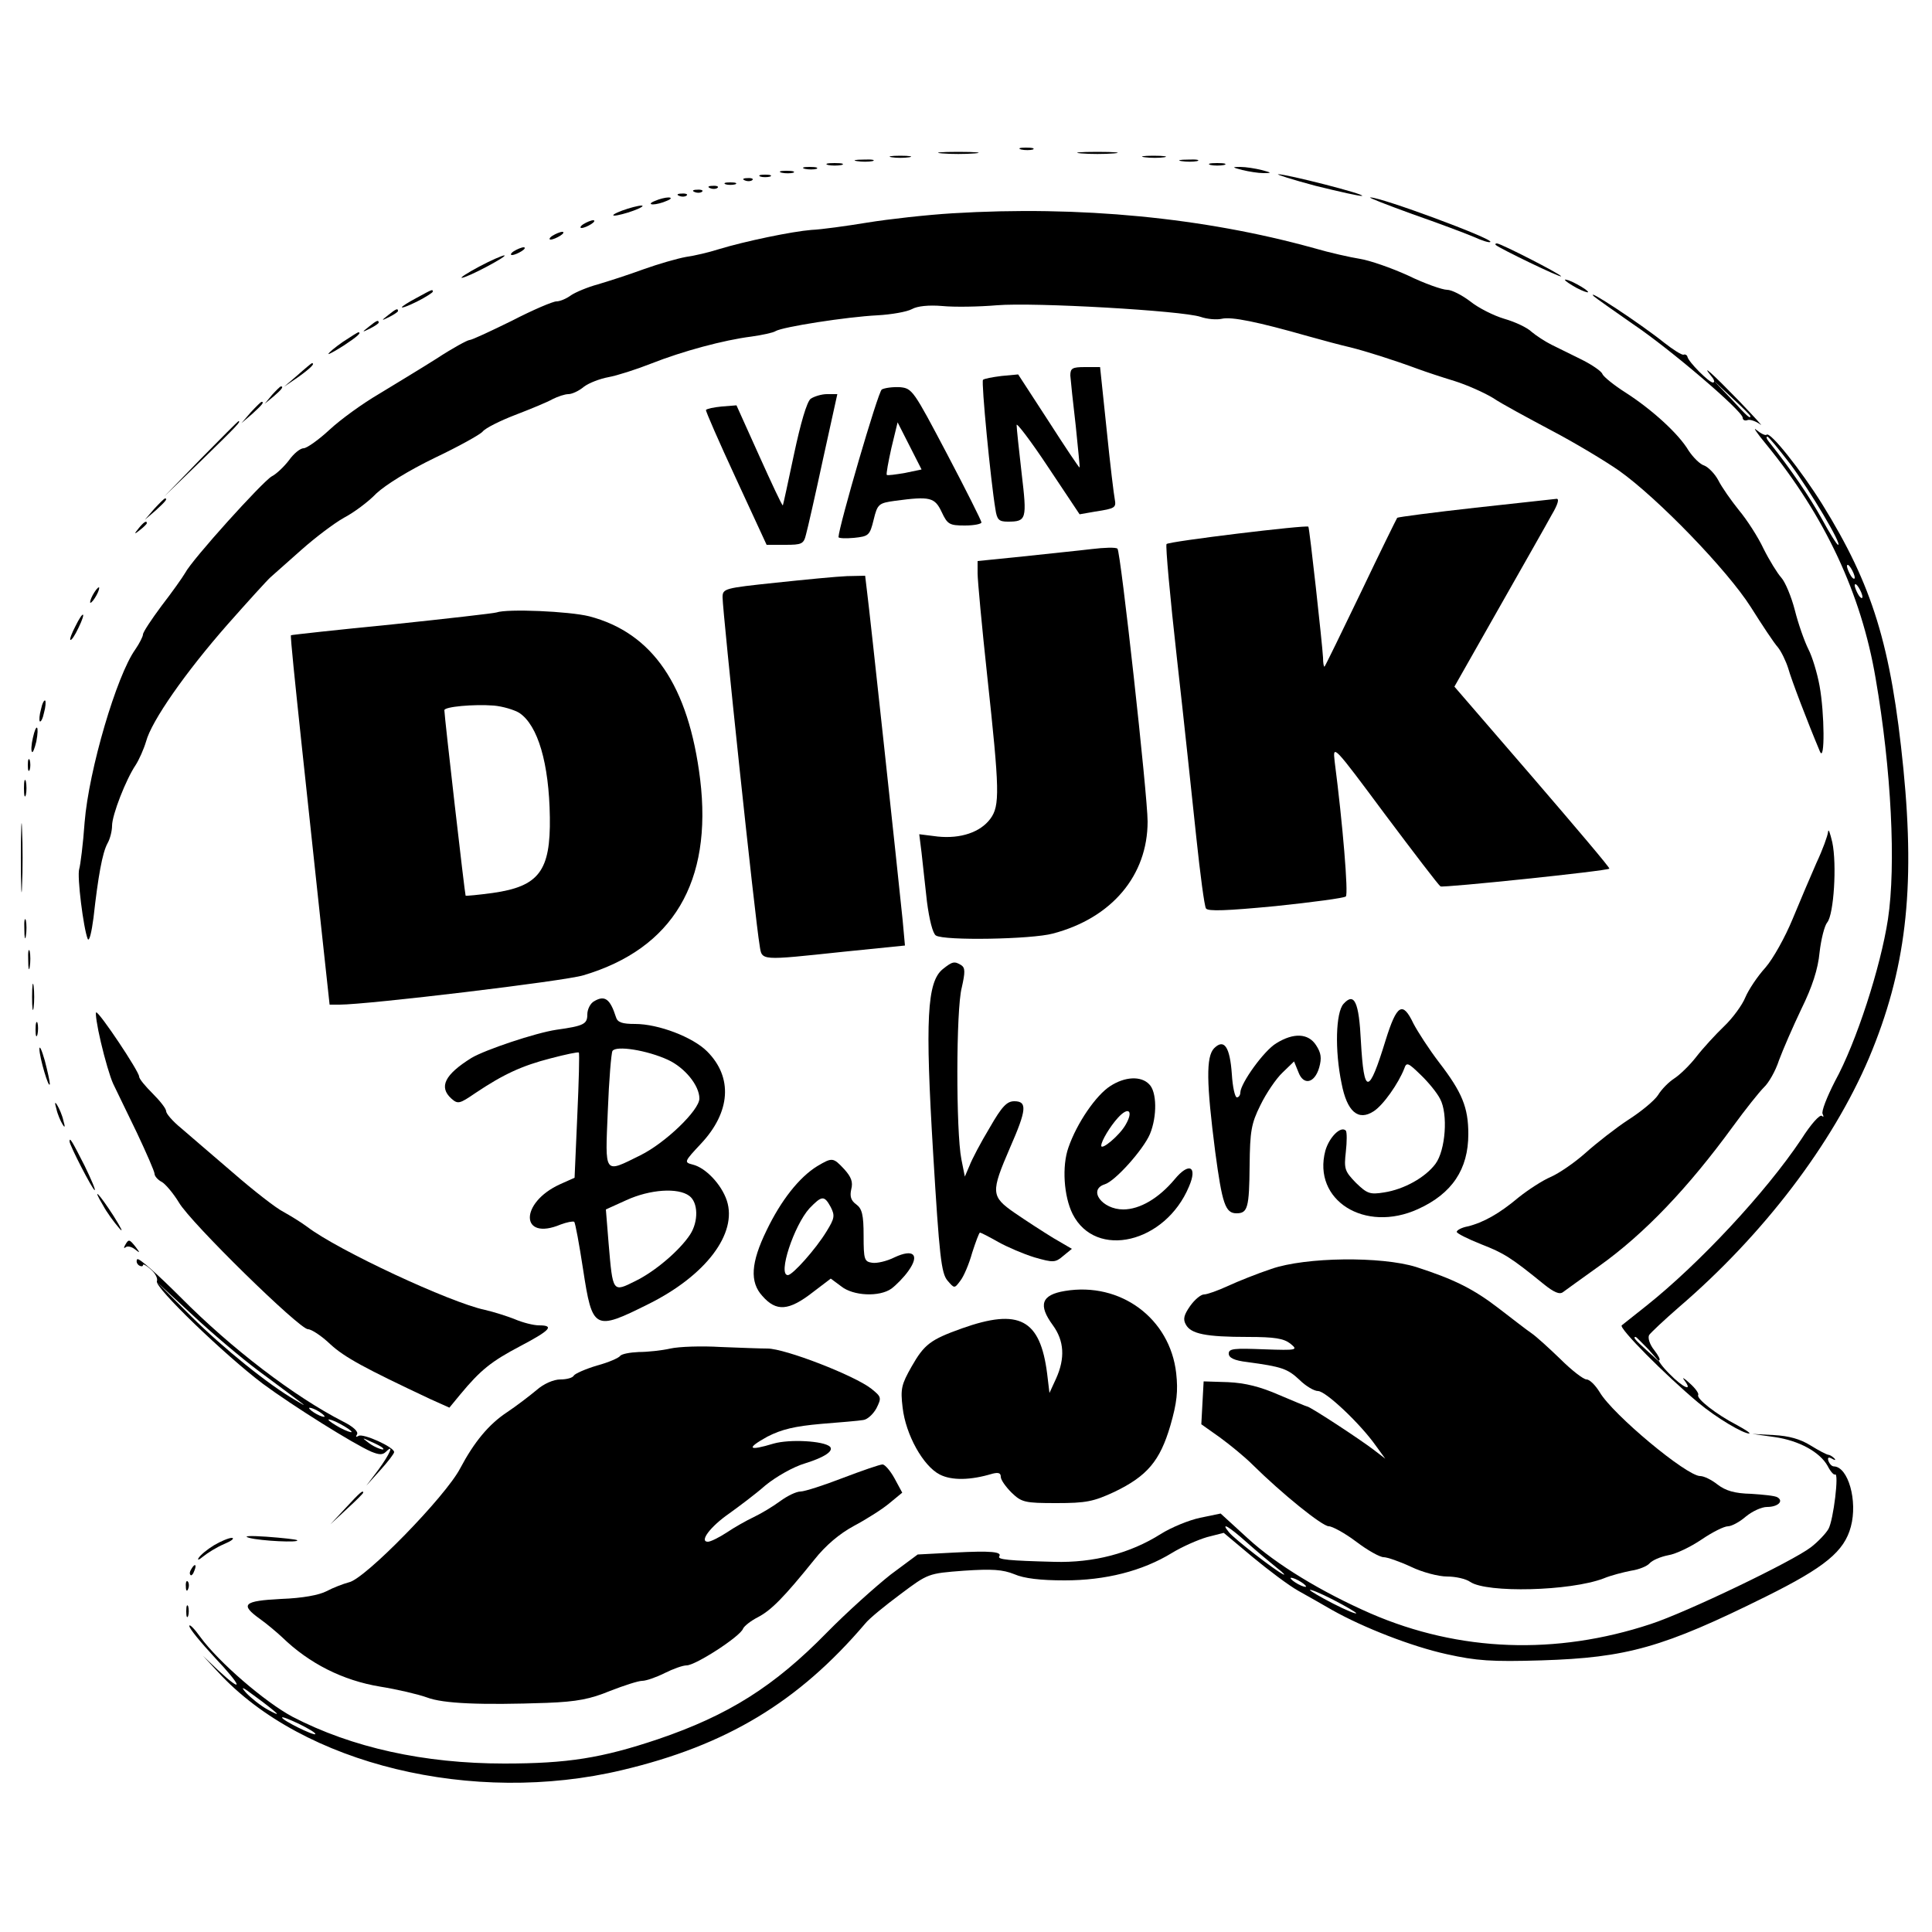 <?xml version="1.0" standalone="no"?>
<!DOCTYPE svg PUBLIC "-//W3C//DTD SVG 20010904//EN"
 "http://www.w3.org/TR/2001/REC-SVG-20010904/DTD/svg10.dtd">
<svg version="1.0" xmlns="http://www.w3.org/2000/svg"
 width="500pt" height="500pt" viewBox="0 0 500 500"
 preserveAspectRatio="xMidYMid meet">
<g transform="translate(0,500) scale(0.1,-0.1)"
fill="#000000" stroke="none">
<path d="M2643 4613 c9 -2 23 -2 30 0 6 3 -1 5 -18 5 -16 0 -22 -2 -12 -5z"/>
<path d="M2438 4603 c23 -2 61 -2 85 0 23 2 4 4 -43 4 -47 0 -66 -2 -42 -4z"/>
<path d="M2798 4603 c23 -2 61 -2 85 0 23 2 4 4 -43 4 -47 0 -66 -2 -42 -4z"/>
<path d="M2308 4593 c12 -2 32 -2 45 0 12 2 2 4 -23 4 -25 0 -35 -2 -22 -4z"/>
<path d="M2963 4593 c15 -2 37 -2 50 0 12 2 0 4 -28 4 -27 0 -38 -2 -22 -4z"/>
<path d="M2218 4583 c12 -2 30 -2 40 0 9 3 -1 5 -23 4 -22 0 -30 -2 -17 -4z"/>
<path d="M3058 4583 c12 -2 30 -2 40 0 9 3 -1 5 -23 4 -22 0 -30 -2 -17 -4z"/>
<path d="M2143 4573 c9 -2 25 -2 35 0 9 3 1 5 -18 5 -19 0 -27 -2 -17 -5z"/>
<path d="M3133 4573 c9 -2 25 -2 35 0 9 3 1 5 -18 5 -19 0 -27 -2 -17 -5z"/>
<path d="M2083 4563 c9 -2 23 -2 30 0 6 3 -1 5 -18 5 -16 0 -22 -2 -12 -5z"/>
<path d="M3215 4560 c17 -4 41 -8 55 -8 22 0 22 1 -5 8 -16 4 -41 8 -55 8 -22
0 -22 -1 5 -8z"/>
<path d="M2023 4553 c9 -2 23 -2 30 0 6 3 -1 5 -18 5 -16 0 -22 -2 -12 -5z"/>
<path d="M1968 4543 c6 -2 18 -2 25 0 6 3 1 5 -13 5 -14 0 -19 -2 -12 -5z"/>
<path d="M3405 4519 c61 -15 114 -27 120 -26 11 4 -198 57 -217 56 -7 0 37
-14 97 -30z"/>
<path d="M1928 4533 c7 -3 16 -2 19 1 4 3 -2 6 -13 5 -11 0 -14 -3 -6 -6z"/>
<path d="M1878 4523 c6 -2 18 -2 25 0 6 3 1 5 -13 5 -14 0 -19 -2 -12 -5z"/>
<path d="M1838 4513 c7 -3 16 -2 19 1 4 3 -2 6 -13 5 -11 0 -14 -3 -6 -6z"/>
<path d="M1798 4503 c7 -3 16 -2 19 1 4 3 -2 6 -13 5 -11 0 -14 -3 -6 -6z"/>
<path d="M1758 4493 c7 -3 16 -2 19 1 4 3 -2 6 -13 5 -11 0 -14 -3 -6 -6z"/>
<path d="M1695 4480 c-13 -5 -14 -9 -5 -9 8 0 24 4 35 9 13 5 14 9 5 9 -8 0
-24 -4 -35 -9z"/>
<path d="M3655 4446 c66 -23 138 -50 159 -59 22 -10 41 -16 43 -13 8 8 -286
117 -311 115 -6 0 43 -19 109 -43z"/>
<path d="M1610 4455 c-19 -7 -28 -13 -20 -13 8 0 31 6 50 13 19 7 28 13 20 13
-8 0 -31 -6 -50 -13z"/>
<path d="M2465 4448 c-66 -4 -165 -15 -220 -24 -55 -9 -120 -18 -145 -19 -50
-4 -171 -29 -240 -50 -25 -8 -63 -17 -85 -20 -22 -4 -71 -18 -110 -32 -38 -14
-91 -31 -118 -39 -26 -7 -57 -20 -69 -28 -12 -9 -29 -16 -38 -16 -9 0 -61 -22
-115 -50 -55 -27 -104 -50 -110 -50 -5 0 -44 -21 -85 -48 -41 -26 -109 -67
-150 -92 -41 -24 -98 -65 -127 -92 -28 -26 -59 -48 -67 -48 -9 0 -26 -14 -38
-31 -13 -17 -33 -36 -45 -42 -24 -14 -206 -215 -224 -250 -7 -12 -34 -50 -61
-85 -26 -35 -48 -68 -48 -74 0 -5 -9 -23 -20 -39 -48 -67 -120 -311 -131 -447
-4 -57 -11 -111 -14 -121 -6 -19 11 -154 22 -181 4 -8 10 17 15 55 12 108 23
168 36 192 7 12 12 33 12 46 0 28 36 120 61 157 9 14 21 41 27 61 14 53 102
179 211 303 53 60 103 115 111 122 8 7 44 39 80 71 36 32 85 69 110 83 25 13
63 41 84 63 25 23 83 59 151 92 61 29 117 60 124 68 7 9 45 28 84 43 39 15 83
33 97 41 14 7 32 13 41 13 9 0 27 8 40 19 13 10 42 21 64 25 22 4 72 20 110
35 81 32 188 61 260 70 28 4 56 10 62 14 18 11 184 37 264 41 36 2 76 9 89 16
14 8 44 11 79 8 31 -3 94 -2 141 2 97 8 479 -14 527 -30 17 -6 42 -8 55 -5 25
6 93 -8 223 -45 39 -11 88 -24 110 -29 40 -10 110 -32 175 -56 19 -7 61 -21
94 -31 32 -10 77 -30 100 -44 22 -15 91 -52 151 -84 61 -32 139 -79 175 -104
100 -71 280 -257 341 -353 29 -46 60 -93 70 -104 9 -11 21 -36 27 -55 8 -29
50 -139 82 -215 13 -30 12 99 -1 170 -6 33 -19 76 -29 95 -10 20 -26 65 -35
101 -9 35 -25 73 -35 84 -10 11 -31 45 -46 75 -14 30 -43 75 -64 100 -20 25
-44 59 -53 77 -9 17 -26 34 -36 38 -11 3 -29 21 -41 39 -26 44 -96 107 -163
150 -30 19 -57 41 -60 48 -2 7 -27 24 -53 37 -27 13 -62 31 -79 39 -16 8 -39
23 -51 33 -11 11 -43 26 -71 34 -27 8 -67 28 -88 45 -21 16 -48 30 -60 30 -12
0 -58 16 -101 37 -44 20 -99 39 -124 43 -25 4 -79 16 -120 28 -285 79 -606
110 -935 90z"/>
<path d="M1510 4420 c-8 -5 -10 -10 -5 -10 6 0 17 5 25 10 8 5 11 10 5 10 -5
0 -17 -5 -25 -10z"/>
<path d="M1430 4390 c-8 -5 -10 -10 -5 -10 6 0 17 5 25 10 8 5 11 10 5 10 -5
0 -17 -5 -25 -10z"/>
<path d="M3871 4366 c10 -9 169 -86 169 -81 0 5 -156 85 -166 85 -4 0 -5 -2
-3 -4z"/>
<path d="M1330 4350 c-8 -5 -10 -10 -5 -10 6 0 17 5 25 10 8 5 11 10 5 10 -5
0 -17 -5 -25 -10z"/>
<path d="M1240 4310 c-30 -16 -50 -29 -45 -29 6 0 35 13 65 29 30 16 51 29 45
29 -5 0 -35 -13 -65 -29z"/>
<path d="M4050 4276 c0 -3 14 -12 30 -21 17 -9 30 -13 30 -11 0 3 -13 12 -30
21 -16 9 -30 13 -30 11z"/>
<path d="M1078 4229 c-21 -11 -38 -22 -38 -24 0 -3 18 4 40 15 22 11 40 23 40
25 0 7 0 7 -42 -16z"/>
<path d="M4125 4233 c6 -5 51 -37 100 -71 97 -65 285 -226 285 -243 0 -6 6 -9
13 -6 6 2 21 -3 32 -11 11 -9 -14 18 -55 61 -68 70 -101 100 -70 62 7 -8 8
-15 3 -15 -10 0 -64 54 -66 67 -1 4 -6 7 -10 5 -5 -1 -27 13 -50 31 -61 49
-208 146 -182 120z m405 -310 c0 -8 -9 0 -50 45 l-45 47 48 -45 c26 -24 47
-45 47 -47z"/>
<path d="M1004 4184 c-18 -14 -18 -15 4 -4 12 6 22 13 22 15 0 8 -5 6 -26 -11z"/>
<path d="M954 4154 c-18 -14 -18 -15 4 -4 12 6 22 13 22 15 0 8 -5 6 -26 -11z"/>
<path d="M887 4115 c-20 -14 -37 -28 -37 -31 0 -2 18 8 40 22 35 23 47 34 37
34 -1 0 -19 -11 -40 -25z"/>
<path d="M770 4029 l-35 -30 38 26 c33 24 43 35 34 35 -1 0 -18 -14 -37 -31z"/>
<path d="M2770 4028 c1 -13 7 -71 14 -130 6 -60 11 -108 10 -108 -2 0 -38 54
-81 121 l-78 120 -43 -4 c-24 -3 -45 -7 -48 -10 -5 -4 20 -263 32 -334 4 -28
9 -33 32 -33 49 0 50 6 36 125 -7 61 -13 117 -13 125 -1 8 36 -40 81 -108 l82
-123 40 7 c52 8 55 10 51 32 -2 9 -12 90 -21 180 l-17 162 -39 0 c-33 0 -38
-3 -38 -22z"/>
<path d="M704 3978 l-19 -23 23 19 c21 18 27 26 19 26 -2 0 -12 -10 -23 -22z"/>
<path d="M2282 3992 c-10 -7 -111 -354 -112 -382 0 -3 18 -4 40 -2 38 4 41 6
51 47 10 41 13 43 56 49 90 12 102 9 120 -29 15 -32 20 -35 60 -35 24 0 43 4
43 8 0 4 -40 84 -89 177 -87 165 -90 170 -122 173 -19 1 -40 -2 -47 -6z m60
-216 c-24 -4 -45 -7 -47 -5 -2 2 4 34 12 70 l16 66 31 -61 31 -61 -43 -9z"/>
<path d="M2098 3968 c-10 -8 -26 -63 -43 -143 -15 -71 -28 -131 -29 -133 -2
-1 -29 57 -61 128 l-59 131 -38 -3 c-21 -2 -39 -6 -41 -9 -1 -3 34 -83 78
-178 l79 -171 48 0 c43 0 48 2 54 27 4 14 24 102 44 195 l37 168 -27 0 c-14 0
-33 -6 -42 -12z"/>
<path d="M649 3933 l-24 -28 28 24 c25 23 32 31 24 31 -2 0 -14 -12 -28 -27z"/>
<path d="M520 3813 l-95 -98 98 95 c90 88 102 100 94 100 -1 0 -45 -44 -97
-97z"/>
<path d="M4571 3850 c152 -186 246 -387 283 -605 41 -237 53 -485 32 -624 -19
-124 -82 -319 -137 -419 -21 -41 -36 -79 -32 -85 3 -7 3 -9 -2 -5 -5 5 -29
-22 -53 -60 -93 -139 -265 -323 -402 -432 -30 -24 -59 -47 -63 -50 -8 -7 111
-127 198 -200 48 -40 116 -80 132 -80 4 1 -10 10 -32 22 -54 28 -106 69 -100
78 2 4 -8 18 -23 31 -14 13 -20 16 -13 7 24 -32 -4 -19 -39 17 -19 19 -30 35
-26 35 4 0 -2 12 -13 26 -12 15 -17 32 -13 39 4 6 39 39 77 72 219 188 397
422 492 645 95 226 120 434 89 748 -32 321 -80 475 -210 685 -55 88 -135 189
-144 180 -3 -3 -15 3 -26 12 -11 10 0 -7 25 -37z m63 -52 c51 -69 134 -208
123 -208 -3 0 -22 30 -42 67 -31 56 -79 127 -138 201 -5 6 -7 12 -3 12 3 0 30
-33 60 -72z m166 -293 c0 -5 -5 -3 -10 5 -5 8 -10 20 -10 25 0 6 5 3 10 -5 5
-8 10 -19 10 -25z m20 -50 c0 -5 -5 -3 -10 5 -5 8 -10 20 -10 25 0 6 5 3 10
-5 5 -8 10 -19 10 -25z m-554 -1947 l29 -33 -32 29 c-31 28 -38 36 -30 36 2 0
16 -15 33 -32z"/>
<path d="M399 3683 l-24 -28 28 24 c25 23 32 31 24 31 -2 0 -14 -12 -28 -27z"/>
<path d="M3818 3686 c-108 -12 -199 -24 -202 -26 -2 -3 -45 -90 -94 -193 -50
-104 -92 -190 -94 -192 -2 -2 -4 9 -4 23 -2 36 -35 336 -38 339 -5 5 -361 -38
-367 -45 -3 -4 9 -137 27 -297 18 -159 40 -368 50 -462 10 -95 21 -178 25
-184 5 -8 54 -6 180 6 96 10 178 21 182 25 7 6 -8 188 -29 350 -5 44 -3 42
130 -137 75 -100 139 -184 144 -187 7 -4 432 40 437 46 2 2 -88 108 -199 237
l-202 234 114 201 c63 111 125 220 138 244 16 27 20 42 12 41 -7 -1 -102 -11
-210 -23z"/>
<path d="M359 3633 c-13 -16 -12 -17 4 -4 9 7 17 15 17 17 0 8 -8 3 -21 -13z"/>
<path d="M2825 3579 c-33 -4 -113 -12 -177 -19 l-118 -12 0 -32 c0 -17 11
-137 25 -266 32 -296 33 -335 8 -369 -26 -35 -77 -52 -136 -46 l-48 6 6 -48
c3 -26 9 -84 14 -127 6 -46 15 -82 23 -87 21 -14 248 -10 303 5 152 40 245
150 245 290 0 67 -70 700 -78 706 -4 4 -34 3 -67 -1z"/>
<path d="M2008 3492 c-133 -14 -138 -15 -138 -38 0 -36 84 -833 96 -901 6 -40
0 -39 218 -16 l158 16 -6 66 c-12 118 -86 805 -92 849 l-5 42 -47 -1 c-26 -1
-109 -9 -184 -17z"/>
<path d="M240 3460 c-6 -11 -8 -20 -6 -20 3 0 10 9 16 20 6 11 8 20 6 20 -3 0
-10 -9 -16 -20z"/>
<path d="M1285 3415 c-5 -2 -127 -16 -270 -31 -143 -14 -261 -27 -262 -28 -2
-2 11 -126 27 -277 16 -151 39 -365 51 -476 l22 -203 26 0 c72 0 583 61 631
76 232 69 334 242 302 507 -30 243 -123 379 -287 422 -52 13 -212 20 -240 10z
m59 -260 c48 -32 77 -130 79 -270 2 -139 -28 -179 -148 -196 -37 -5 -69 -8
-70 -7 -2 3 -55 465 -55 480 0 9 75 16 128 12 23 -2 53 -11 66 -19z"/>
<path d="M195 3379 c-9 -17 -15 -33 -13 -35 3 -2 12 12 21 31 21 43 13 47 -8
4z"/>
<path d="M106 3164 c-4 -14 -5 -28 -3 -31 3 -2 8 8 11 23 4 14 5 28 3 31 -3 2
-8 -8 -11 -23z"/>
<path d="M85 3090 c-4 -17 -5 -34 -2 -36 2 -3 7 10 11 27 8 42 0 50 -9 9z"/>
<path d="M72 3020 c0 -14 2 -19 5 -12 2 6 2 18 0 25 -3 6 -5 1 -5 -13z"/>
<path d="M62 2960 c0 -19 2 -27 5 -17 2 9 2 25 0 35 -3 9 -5 1 -5 -18z"/>
<path d="M54 2780 c0 -80 2 -112 3 -72 2 39 2 105 0 145 -1 39 -3 7 -3 -73z"/>
<path d="M4731 2847 c-1 -10 -14 -46 -30 -80 -15 -34 -43 -100 -62 -146 -19
-46 -50 -102 -70 -125 -21 -23 -44 -58 -52 -77 -8 -20 -33 -54 -55 -75 -22
-21 -55 -57 -72 -79 -17 -22 -43 -47 -57 -56 -14 -9 -33 -28 -42 -43 -9 -14
-44 -43 -77 -64 -32 -21 -82 -60 -111 -86 -28 -25 -69 -53 -90 -62 -21 -9 -58
-33 -83 -53 -50 -42 -91 -65 -132 -75 -16 -3 -28 -10 -28 -14 0 -4 28 -18 63
-32 59 -23 77 -34 163 -104 25 -20 40 -27 49 -20 7 5 48 35 93 67 118 84 231
203 347 362 32 44 68 89 80 101 12 11 30 42 39 70 10 27 36 87 58 133 28 57
43 103 47 146 4 35 13 70 20 78 17 21 25 150 13 207 -6 25 -10 37 -11 27z"/>
<path d="M63 2595 c0 -22 2 -30 4 -17 2 12 2 30 0 40 -3 9 -5 -1 -4 -23z"/>
<path d="M73 2515 c0 -22 2 -30 4 -17 2 12 2 30 0 40 -3 9 -5 -1 -4 -23z"/>
<path d="M2440 2492 c-41 -33 -46 -130 -25 -477 16 -266 21 -310 37 -329 18
-21 18 -21 33 -1 9 11 23 44 31 73 9 28 18 52 20 52 3 0 24 -11 47 -24 23 -13
65 -31 94 -40 49 -14 54 -14 75 4 l22 18 -48 28 c-26 16 -71 45 -100 65 -62
43 -62 53 -12 169 43 98 45 120 11 120 -19 0 -32 -13 -64 -69 -23 -38 -46 -82
-52 -98 l-12 -28 -9 45 c-14 71 -14 388 1 444 9 40 9 51 -1 58 -18 11 -23 10
-48 -10z"/>
<path d="M83 2420 c0 -30 2 -43 4 -27 2 15 2 39 0 55 -2 15 -4 2 -4 -28z"/>
<path d="M1538 2409 c-10 -5 -18 -21 -18 -34 0 -25 -8 -30 -80 -40 -54 -8
-185 -52 -220 -73 -69 -43 -85 -75 -52 -105 17 -15 21 -14 62 14 73 49 121 71
195 90 38 10 71 17 73 15 2 -2 0 -76 -4 -164 l-7 -160 -38 -17 c-105 -48 -103
-148 2 -104 16 6 32 9 35 7 3 -3 13 -58 23 -123 24 -157 29 -160 169 -90 149
74 231 183 203 268 -14 42 -55 85 -88 93 -23 6 -23 7 21 54 77 82 83 172 16
239 -37 37 -126 71 -186 71 -34 0 -46 4 -50 18 -15 47 -29 57 -56 41z m191
-152 c43 -20 81 -66 81 -100 0 -30 -88 -115 -153 -147 -95 -47 -91 -52 -84
115 3 80 9 150 12 155 9 15 90 2 144 -23z m55 -352 c23 -17 24 -66 2 -100 -27
-41 -90 -95 -141 -120 -60 -30 -59 -31 -70 98 l-7 87 53 24 c61 28 134 33 163
11z"/>
<path d="M3477 2402 c-20 -22 -23 -120 -5 -206 14 -73 43 -98 83 -72 25 16 64
72 79 110 6 18 10 16 42 -15 20 -19 43 -47 51 -63 21 -39 14 -133 -12 -168
-26 -35 -81 -66 -133 -74 -37 -6 -44 -3 -73 25 -29 30 -31 36 -26 80 3 27 3
51 0 55 -13 13 -43 -17 -53 -52 -34 -128 102 -214 240 -151 88 40 130 103 130
194 0 69 -16 108 -76 186 -26 34 -55 79 -66 100 -28 59 -43 50 -72 -43 -44
-143 -56 -143 -64 -3 -5 102 -17 128 -45 97z"/>
<path d="M261 2303 c10 -43 24 -91 32 -108 8 -16 35 -73 61 -126 25 -53 46
-101 46 -107 0 -6 9 -16 19 -21 10 -6 30 -30 44 -53 30 -52 312 -328 334 -328
9 0 35 -17 58 -39 37 -34 89 -62 259 -142 l49 -22 28 34 c53 64 81 86 155 125
78 41 90 54 49 54 -14 0 -42 7 -63 16 -20 8 -55 19 -77 24 -90 19 -380 154
-460 215 -16 12 -44 29 -62 39 -18 9 -76 54 -130 101 -54 46 -115 99 -135 116
-21 17 -38 37 -38 43 0 7 -16 27 -35 46 -19 19 -35 38 -35 44 0 13 -102 166
-111 166 -3 0 2 -35 12 -77z"/>
<path d="M92 2335 c0 -16 2 -22 5 -12 2 9 2 23 0 30 -3 6 -5 -1 -5 -18z"/>
<path d="M3303 2300 c-32 -19 -92 -103 -93 -127 0 -7 -4 -13 -9 -13 -5 0 -11
27 -13 60 -5 71 -20 93 -46 67 -21 -22 -20 -89 3 -268 18 -134 26 -159 55
-159 29 0 33 14 34 124 1 88 4 108 28 156 15 31 41 69 57 84 l30 29 11 -27
c13 -36 42 -30 54 11 7 25 5 38 -8 58 -20 31 -58 33 -103 5z"/>
<path d="M102 2285 c0 -21 25 -107 27 -90 0 6 -6 33 -13 60 -8 28 -14 41 -14
30z"/>
<path d="M2873 2189 c-36 -23 -86 -95 -108 -159 -17 -48 -12 -126 11 -172 60
-118 240 -75 301 71 23 53 0 64 -37 19 -41 -49 -90 -78 -133 -78 -55 0 -92 51
-48 65 27 8 100 90 117 130 19 46 18 110 -2 129 -21 22 -63 20 -101 -5z m40
-100 c-16 -28 -63 -67 -63 -54 0 12 23 50 43 72 28 31 41 18 20 -18z"/>
<path d="M146 2130 c3 -14 11 -32 16 -40 6 -10 7 -7 2 10 -3 14 -11 32 -16 40
-6 10 -7 7 -2 -10z"/>
<path d="M180 2046 c0 -10 60 -126 65 -126 3 0 -9 28 -26 63 -33 65 -39 75
-39 63z"/>
<path d="M2115 1982 c-47 -29 -94 -89 -131 -166 -41 -84 -44 -134 -11 -170 36
-41 68 -39 131 10 l46 35 27 -20 c31 -25 99 -28 130 -6 12 9 32 29 44 46 30
42 13 58 -36 35 -20 -10 -46 -16 -58 -14 -20 3 -22 8 -22 70 0 54 -4 70 -19
81 -14 10 -17 21 -13 39 5 19 0 32 -18 52 -29 31 -31 31 -70 8z m35 -106 c11
-22 10 -29 -11 -63 -28 -46 -88 -113 -100 -113 -27 0 16 129 56 173 32 33 38
34 55 3z"/>
<path d="M267 1880 c9 -17 28 -43 41 -58 13 -15 6 -1 -14 31 -38 59 -58 79
-27 27z"/>
<path d="M324 1778 c-4 -7 -4 -10 1 -6 4 4 15 2 24 -5 14 -11 14 -10 2 6 -16
20 -18 21 -27 5z"/>
<path d="M355 1741 c-3 -5 -1 -12 5 -16 5 -3 10 -3 10 1 0 4 9 -1 20 -11 12
-10 19 -24 16 -31 -6 -16 176 -191 274 -265 77 -57 235 -156 281 -176 20 -8
29 -9 38 0 22 22 10 -6 -20 -47 l-31 -41 36 40 c20 22 36 43 36 47 0 13 -80
49 -92 42 -7 -4 -8 -3 -4 4 4 7 -10 20 -36 33 -127 65 -289 189 -420 321 -59
59 -109 104 -113 99z m313 -288 c140 -104 131 -97 97 -77 -71 41 -186 134
-270 217 l-90 90 92 -85 c50 -47 127 -112 171 -145z m172 -119 c0 -2 -9 0 -20
6 -11 6 -20 13 -20 16 0 2 9 0 20 -6 11 -6 20 -13 20 -16z m70 -40 c0 -2 -13
2 -30 11 -16 9 -30 18 -30 21 0 2 14 -2 30 -11 17 -9 30 -18 30 -21z m79 -40
c14 -12 -19 -1 -35 12 -18 14 -18 14 6 3 14 -6 27 -13 29 -15z"/>
<path d="M3290 1716 c-36 -12 -86 -32 -112 -44 -26 -12 -54 -22 -62 -22 -8 0
-24 -13 -36 -30 -16 -23 -19 -34 -11 -48 13 -24 51 -32 161 -32 69 0 92 -4
109 -17 21 -17 19 -18 -68 -15 -77 3 -91 2 -91 -11 0 -11 14 -18 48 -22 89
-12 104 -17 135 -46 16 -16 38 -29 48 -29 20 0 110 -85 150 -142 l24 -33 -30
23 c-38 29 -165 112 -172 112 -2 0 -35 14 -73 30 -48 21 -87 31 -132 33 l-63
2 -3 -55 -3 -56 48 -34 c26 -19 64 -50 84 -70 77 -76 181 -160 198 -160 9 0
42 -18 71 -40 29 -22 61 -40 71 -40 9 0 41 -11 71 -25 29 -14 71 -25 93 -25
22 0 49 -6 60 -14 43 -29 258 -24 345 9 19 8 51 16 71 20 21 3 42 12 48 19 7
8 28 17 48 21 20 3 59 22 87 41 28 19 58 34 68 34 9 0 30 11 46 25 17 14 41
25 55 25 28 0 44 15 27 25 -6 4 -37 7 -68 9 -43 1 -66 8 -87 24 -15 12 -35 22
-45 22 -35 0 -226 159 -260 217 -11 18 -26 33 -34 33 -8 0 -39 24 -68 53 -29
28 -63 59 -75 67 -12 8 -49 37 -83 63 -66 51 -116 76 -215 108 -90 28 -286 26
-375 -5z"/>
<path d="M2756 1659 c-61 -10 -70 -36 -31 -89 29 -40 32 -85 8 -138 l-17 -37
-6 50 c-18 141 -72 170 -221 117 -81 -29 -97 -41 -130 -99 -26 -46 -29 -57
-23 -106 8 -70 53 -151 96 -173 31 -16 80 -15 136 2 16 4 22 2 22 -8 0 -8 13
-26 28 -41 26 -25 34 -27 116 -27 77 0 96 4 150 29 85 41 118 80 145 172 17
59 20 89 15 135 -16 142 -144 237 -288 213z"/>
<path d="M1735 1510 c-22 -5 -59 -9 -82 -9 -23 -1 -44 -5 -48 -10 -3 -5 -30
-17 -60 -25 -30 -9 -57 -21 -60 -26 -3 -6 -19 -10 -35 -10 -17 0 -43 -11 -62
-28 -18 -15 -52 -41 -76 -57 -47 -31 -85 -77 -121 -145 -38 -73 -247 -287
-288 -295 -15 -4 -41 -14 -58 -23 -19 -10 -62 -18 -117 -20 -98 -5 -108 -14
-55 -52 17 -12 43 -34 57 -47 70 -68 157 -112 254 -128 44 -7 99 -20 121 -28
42 -16 139 -20 310 -14 79 3 113 10 164 31 36 14 73 26 83 26 10 0 36 9 58 20
22 11 47 20 57 20 23 0 139 75 146 95 3 7 21 21 39 30 34 18 66 50 145 148 30
38 66 68 103 88 32 17 73 43 91 58 l34 28 -20 37 c-11 20 -25 36 -31 36 -7 0
-53 -16 -103 -35 -49 -19 -99 -35 -109 -35 -11 0 -34 -11 -53 -25 -19 -14 -49
-32 -68 -41 -19 -9 -51 -27 -70 -40 -20 -13 -42 -24 -49 -24 -23 0 6 39 55 73
25 18 68 50 94 73 27 22 72 48 103 57 51 16 74 32 64 43 -16 15 -104 20 -146
8 -66 -20 -72 -13 -16 18 37 19 71 27 139 33 50 4 98 8 109 10 10 1 25 14 34
30 14 28 13 30 -13 51 -43 34 -223 104 -269 104 -17 0 -71 2 -121 4 -49 3
-108 1 -130 -4z"/>
<path d="M4592 1281 c64 -9 118 -39 138 -75 7 -14 16 -24 19 -22 11 7 -4 -118
-17 -141 -7 -12 -27 -33 -45 -47 -48 -37 -323 -169 -415 -199 -245 -81 -495
-72 -724 27 -128 56 -245 127 -319 195 l-70 64 -53 -11 c-29 -6 -75 -25 -102
-42 -79 -50 -174 -75 -276 -72 -118 3 -147 6 -142 14 8 12 -21 15 -116 10
l-95 -5 -70 -52 c-38 -30 -113 -97 -165 -150 -137 -140 -255 -214 -437 -276
-146 -49 -234 -63 -398 -63 -207 0 -394 41 -548 121 -71 38 -191 141 -239 207
-15 21 -28 34 -28 28 0 -7 30 -43 66 -82 71 -75 76 -95 9 -33 l-40 38 40 -43
c219 -238 659 -345 1045 -253 270 64 456 176 629 379 10 13 52 47 91 76 72 54
72 54 164 61 74 5 101 3 131 -9 25 -11 68 -16 130 -16 106 0 201 24 278 71 26
16 67 34 91 41 l43 11 74 -62 c41 -34 94 -74 119 -88 25 -14 64 -36 88 -50 80
-45 205 -94 296 -114 77 -17 115 -20 246 -16 220 7 314 33 580 165 153 76 203
117 220 181 18 67 -7 155 -44 156 -5 0 -11 6 -14 14 -3 9 0 11 9 6 8 -5 11 -4
6 1 -5 5 -12 9 -15 9 -4 0 -25 11 -46 24 -27 17 -57 25 -95 27 l-56 3 57 -8z
m-1365 -273 c27 -24 62 -53 78 -66 17 -13 23 -20 15 -16 -23 12 -124 90 -139
108 -24 29 -2 17 46 -26z m153 -114 c0 -2 -9 0 -20 6 -11 6 -20 13 -20 16 0 2
9 0 20 -6 11 -6 20 -13 20 -16z m130 -69 c0 -3 -27 8 -60 25 -33 17 -60 33
-60 35 0 3 27 -8 60 -25 33 -17 60 -33 60 -35z m-2795 -258 c6 -6 -5 -1 -23 9
-18 10 -43 30 -55 43 -16 18 -10 16 23 -9 25 -18 50 -38 55 -43z m101 -55 c-5
-4 -86 36 -86 43 0 3 20 -5 45 -17 24 -12 43 -23 41 -26z"/>
<path d="M895 1098 l-40 -43 43 40 c23 21 42 40 42 42 0 8 -9 0 -45 -39z"/>
<path d="M645 1020 c30 -8 132 -13 124 -6 -2 2 -38 6 -79 9 -44 3 -63 2 -45
-3z"/>
<path d="M554 1001 c-18 -11 -35 -25 -40 -33 -4 -7 1 -5 12 4 11 9 35 24 54
32 19 8 28 15 20 16 -8 0 -29 -9 -46 -19z"/>
<path d="M495 939 c-4 -6 -5 -12 -2 -15 2 -3 7 2 10 11 7 17 1 20 -8 4z"/>
<path d="M481 894 c0 -11 3 -14 6 -6 3 7 2 16 -1 19 -3 4 -6 -2 -5 -13z"/>
<path d="M482 830 c0 -14 2 -19 5 -12 2 6 2 18 0 25 -3 6 -5 1 -5 -13z"/>
</g>
</svg>
